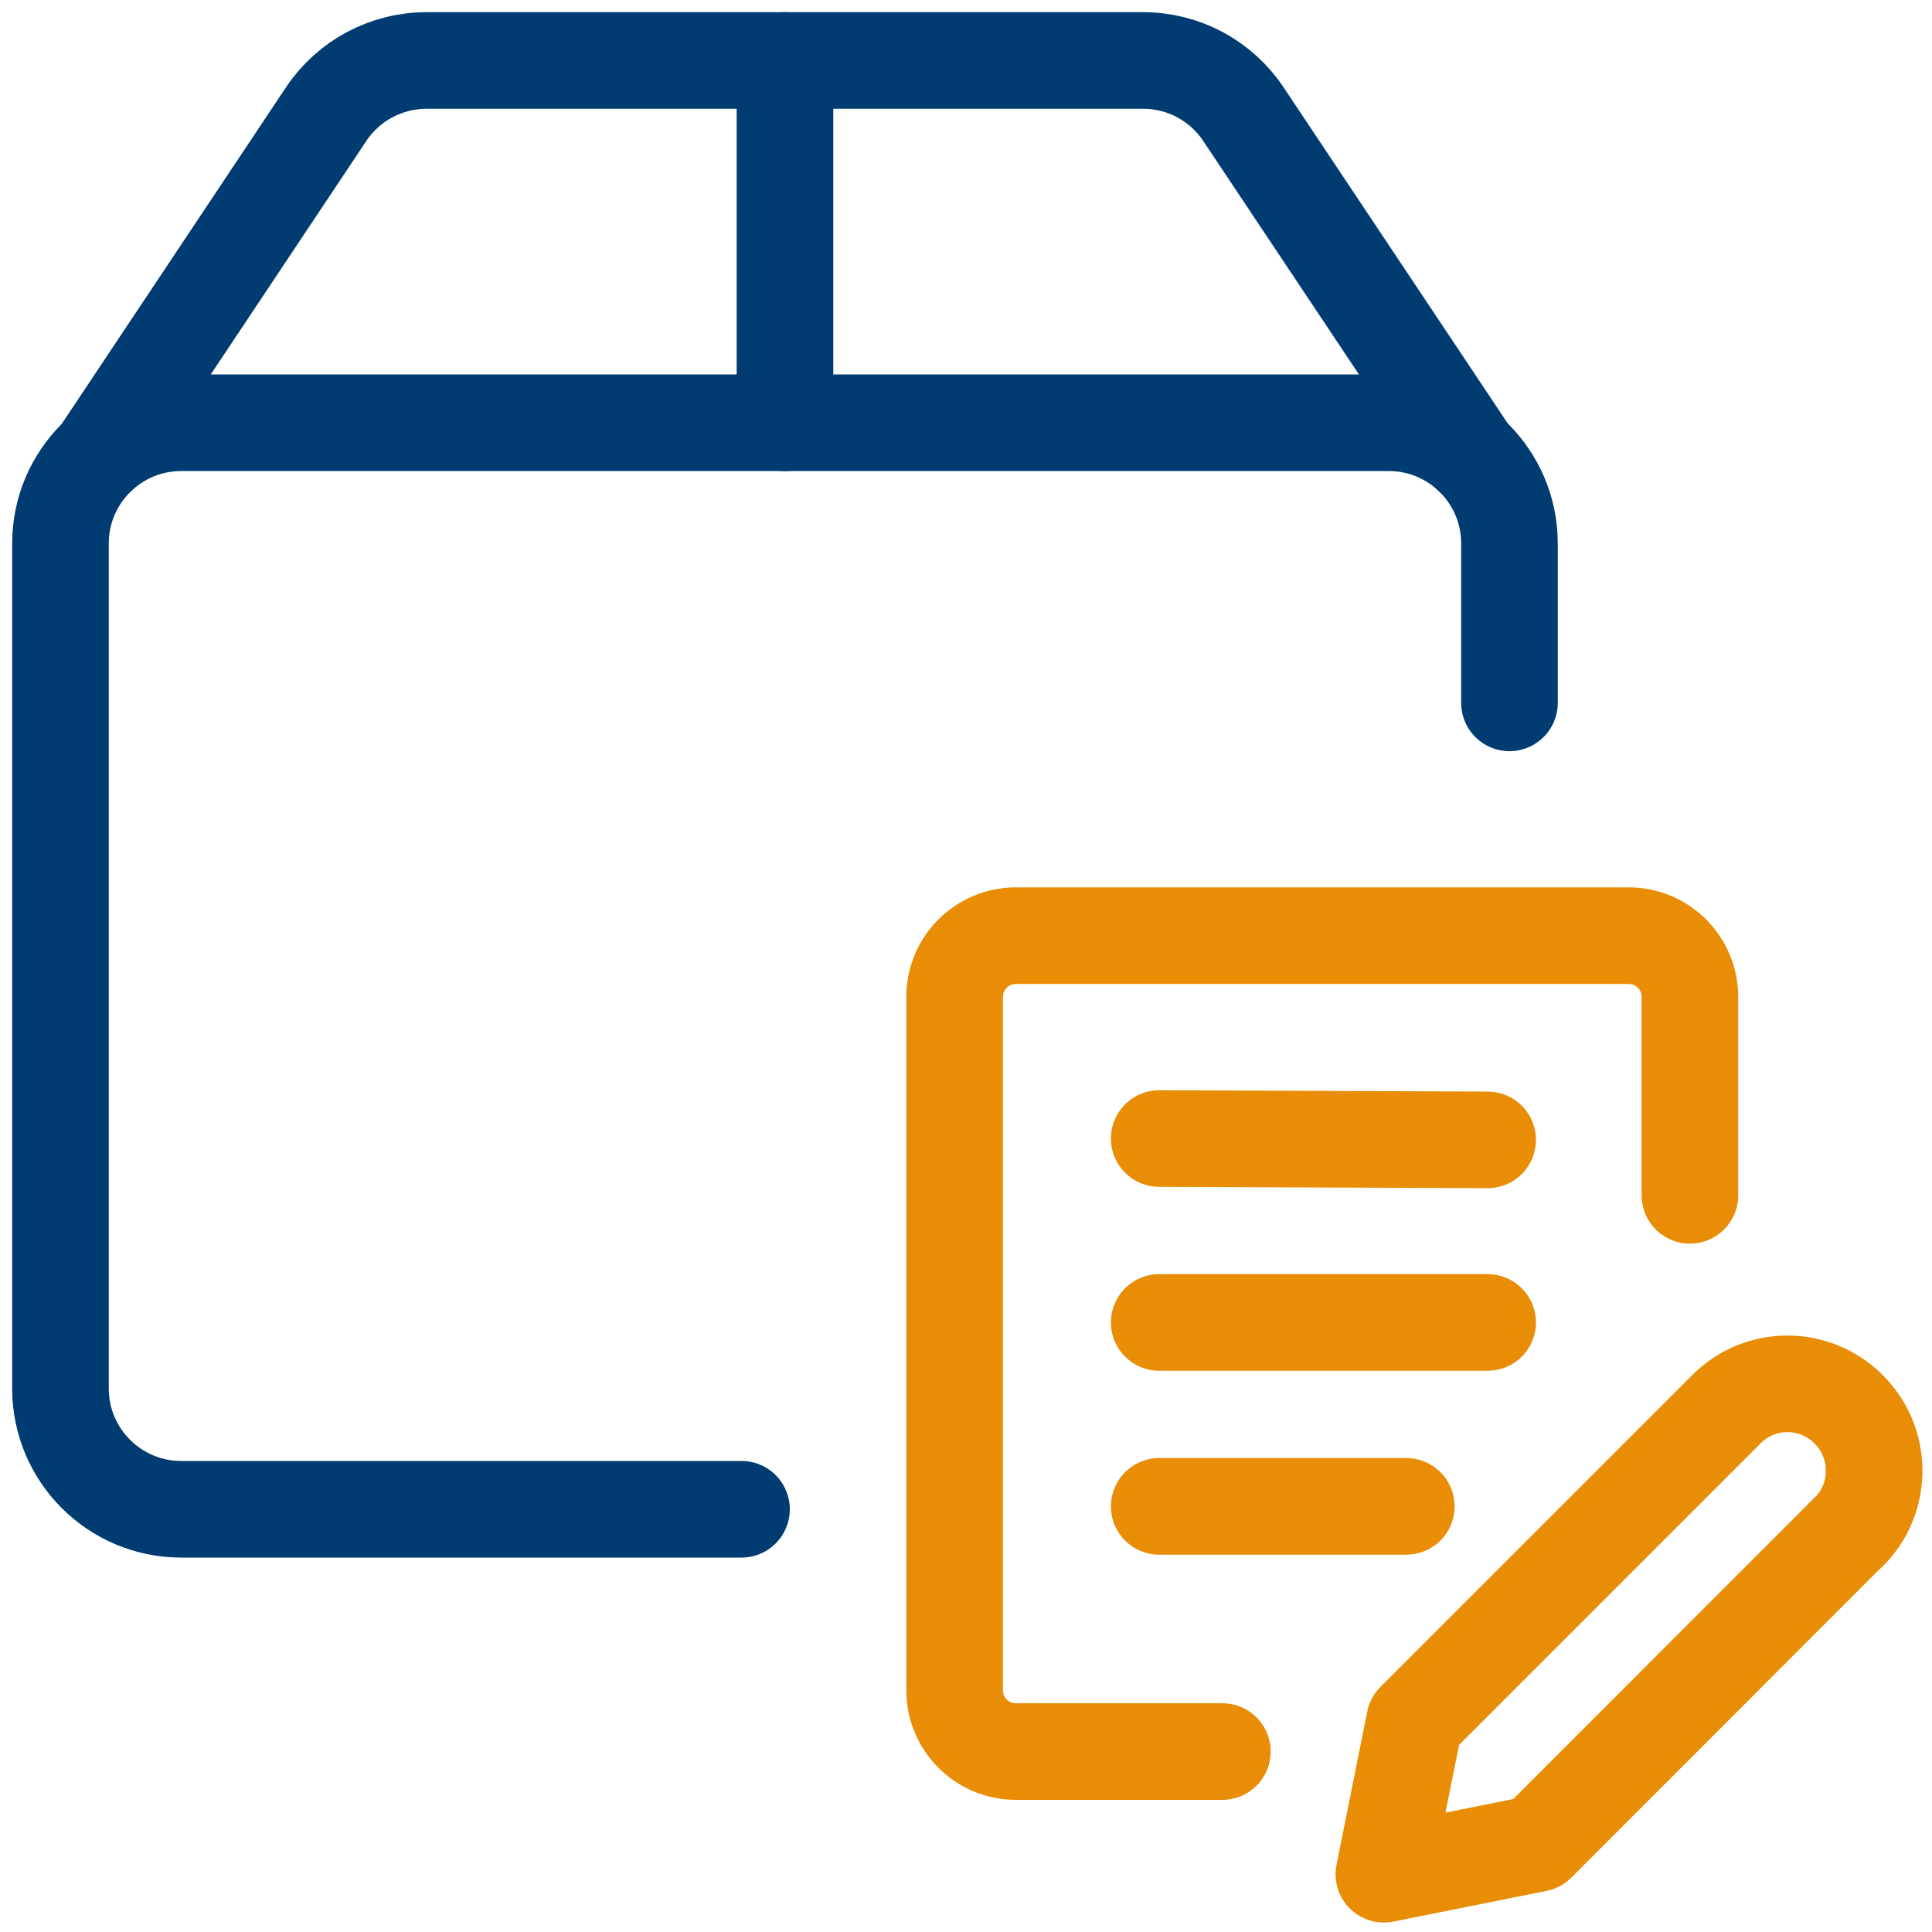 <?xml version="1.0" encoding="UTF-8"?><svg id="Ebene_2_Kopie" xmlns="http://www.w3.org/2000/svg" viewBox="0 0 100 100"><path d="M38.38,78.12H9.38c-3.45,0-6.25-2.8-6.25-6.25V28.13c0-3.45,2.8-6.25,6.25-6.25h62.5c3.45,0,6.25,2.8,6.25,6.25v8.25" fill="none" stroke="#003c71" stroke-linecap="round" stroke-linejoin="round" stroke-width="5"/><path d="M76.11,23.53l-11.75-17.62c-1.16-1.74-3.1-2.78-5.19-2.78H22.08c-2.09,0-4.04,1.04-5.2,2.78L5.14,23.53" fill="none" stroke="#003c71" stroke-linecap="round" stroke-linejoin="round" stroke-width="5"/><line x1="40.63" y1="3.13" x2="40.63" y2="21.88" fill="none" stroke="#003c71" stroke-linecap="round" stroke-linejoin="round" stroke-width="5"/><path d="M95.69,79.28l-16.13,16.14-7.93,1.59,1.59-7.93,16.14-16.14c1.74-1.75,4.57-1.75,6.32,0,0,0,0,0,0,0l.02.02c1.74,1.75,1.74,4.58,0,6.33Z" fill="none" stroke="#e88d05" stroke-linecap="round" stroke-linejoin="round" stroke-width="5"/><path d="M63.27,90.66h-10.69c-1.75,0-3.17-1.42-3.17-3.17v-35.89c0-1.75,1.42-3.17,3.17-3.17h31.72c1.75,0,3.17,1.42,3.17,3.17v10.27" fill="none" stroke="#e88d05" stroke-linecap="round" stroke-linejoin="round" stroke-width="5"/><path d="M60,58.93l17,.07" fill="none" stroke="#e88d05" stroke-linecap="round" stroke-linejoin="round" stroke-width="5"/><path d="M60,68.45h17" fill="none" stroke="#e88d05" stroke-linecap="round" stroke-linejoin="round" stroke-width="5"/><path d="M60,77.97h12.79" fill="none" stroke="#e88d05" stroke-linecap="round" stroke-linejoin="round" stroke-width="5"/></svg>